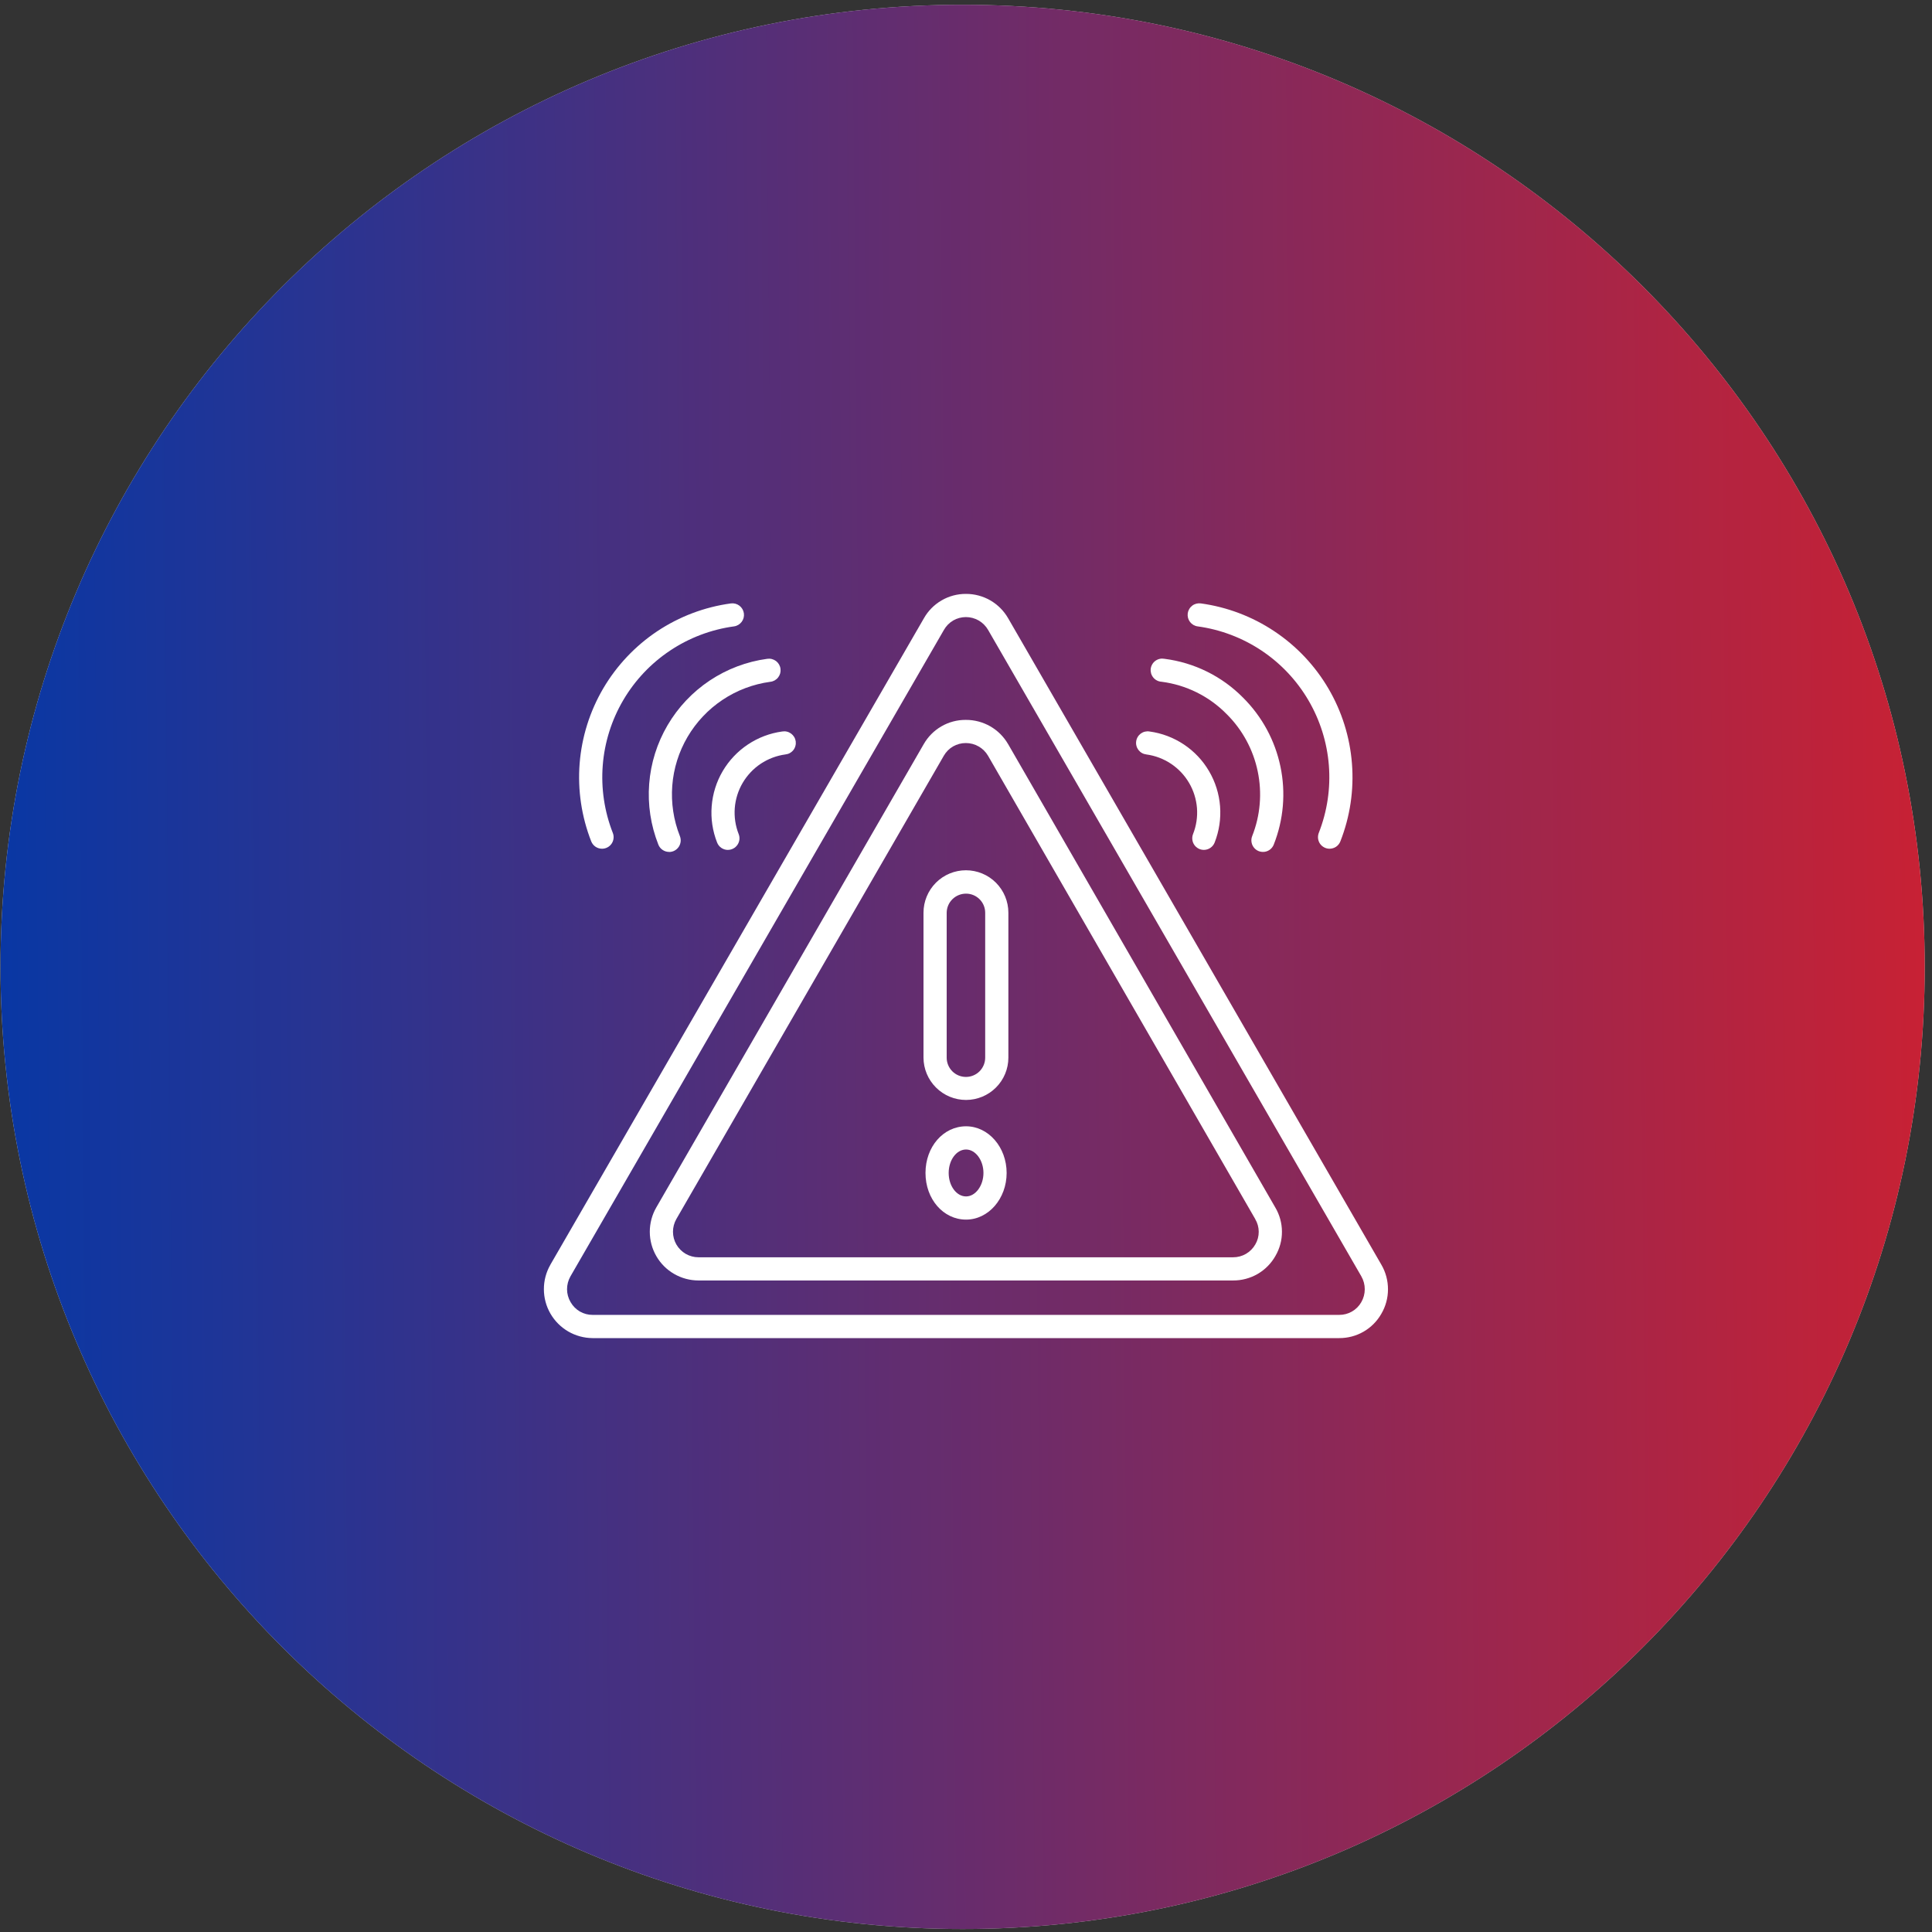 <?xml version="1.0" encoding="UTF-8"?> <svg xmlns="http://www.w3.org/2000/svg" width="60" height="60" viewBox="0 0 60 60" fill="none"><rect x="0" y="0" width="60" height="60" fill="#333333" stroke="none"/><g clip-path="url(#clip0_7294_379)"><path d="M29.895 59.907C46.397 59.907 59.774 46.53 59.774 30.028C59.774 13.526 46.397 0.148 29.895 0.148C13.393 0.148 0.016 13.526 0.016 30.028C0.016 46.53 13.393 59.907 29.895 59.907Z" fill="#D9D9D9"></path><path d="M29.895 59.907C46.397 59.907 59.774 46.53 59.774 30.028C59.774 13.526 46.397 0.148 29.895 0.148C13.393 0.148 0.016 13.526 0.016 30.028C0.016 46.53 13.393 59.907 29.895 59.907Z" fill="url(#paint0_linear_7294_379)"></path><path d="M41.59 41.556H18.403C18.137 41.554 17.877 41.483 17.647 41.35C17.417 41.216 17.227 41.025 17.094 40.795C16.961 40.565 16.891 40.304 16.891 40.038C16.89 39.773 16.959 39.511 17.091 39.281V39.279L28.691 19.204C28.82 18.974 29.009 18.782 29.238 18.648C29.466 18.514 29.727 18.444 29.991 18.444H29.997C30.264 18.443 30.526 18.513 30.757 18.646C30.987 18.78 31.178 18.972 31.311 19.204L42.901 39.279C43.036 39.511 43.106 39.775 43.105 40.042C43.105 40.31 43.033 40.573 42.897 40.804C42.765 41.034 42.575 41.225 42.345 41.357C42.116 41.489 41.855 41.557 41.59 41.556ZM17.716 39.638C17.646 39.761 17.61 39.899 17.61 40.04C17.611 40.181 17.649 40.319 17.721 40.44C17.789 40.56 17.889 40.66 18.008 40.73C18.128 40.799 18.264 40.836 18.403 40.835H41.59C41.729 40.836 41.865 40.8 41.986 40.731C42.106 40.662 42.206 40.563 42.275 40.442C42.346 40.32 42.384 40.181 42.384 40.04C42.385 39.899 42.347 39.76 42.277 39.637L30.687 19.564C30.618 19.443 30.517 19.342 30.396 19.271C30.275 19.201 30.137 19.164 29.997 19.164H29.994C29.855 19.165 29.72 19.201 29.6 19.271C29.481 19.342 29.382 19.442 29.314 19.563L17.716 39.638Z" fill="white"></path><path d="M38.294 39.766H21.692C21.427 39.766 21.166 39.696 20.936 39.563C20.706 39.431 20.515 39.24 20.383 39.01C20.25 38.78 20.18 38.52 20.18 38.254C20.18 37.989 20.249 37.728 20.382 37.498L28.687 23.11C28.818 22.881 29.007 22.69 29.235 22.558C29.464 22.425 29.723 22.356 29.987 22.357H29.994C30.259 22.355 30.52 22.424 30.751 22.555C30.981 22.687 31.173 22.877 31.306 23.107C31.306 23.107 31.307 23.108 31.308 23.109L39.604 37.497C39.739 37.725 39.811 37.984 39.812 38.249C39.814 38.513 39.744 38.773 39.611 39.002C39.48 39.236 39.288 39.429 39.057 39.564C38.825 39.698 38.562 39.768 38.294 39.766ZM21.005 37.858C20.936 37.979 20.9 38.115 20.9 38.254C20.9 38.393 20.937 38.53 21.006 38.65C21.076 38.77 21.176 38.87 21.296 38.94C21.417 39.009 21.553 39.046 21.692 39.046H38.294C38.434 39.047 38.573 39.01 38.694 38.94C38.816 38.869 38.917 38.767 38.986 38.645C39.056 38.526 39.092 38.39 39.091 38.252C39.09 38.114 39.053 37.979 38.982 37.861C38.982 37.86 38.982 37.859 38.982 37.858L30.685 23.472C30.615 23.351 30.514 23.251 30.393 23.182C30.272 23.112 30.135 23.076 29.995 23.076H29.991C29.854 23.076 29.718 23.112 29.598 23.181C29.479 23.25 29.38 23.35 29.311 23.47L21.005 37.858Z" fill="white"></path><path d="M30.004 34.16C29.654 34.161 29.318 34.023 29.07 33.776C28.822 33.53 28.681 33.195 28.68 32.846V28.346C28.68 27.996 28.819 27.661 29.066 27.413C29.313 27.166 29.648 27.027 29.998 27.027C30.348 27.027 30.683 27.166 30.93 27.413C31.177 27.661 31.316 27.996 31.316 28.346V32.846C31.316 33.194 31.177 33.528 30.931 33.774C30.685 34.02 30.352 34.159 30.004 34.16ZM30.004 27.753C29.845 27.752 29.692 27.814 29.579 27.925C29.466 28.036 29.401 28.188 29.4 28.347V32.847C29.4 33.005 29.463 33.157 29.575 33.27C29.687 33.382 29.839 33.445 29.998 33.445C30.157 33.445 30.309 33.382 30.421 33.27C30.533 33.157 30.596 33.005 30.596 32.847V28.347C30.596 28.189 30.534 28.039 30.422 27.927C30.311 27.816 30.161 27.753 30.004 27.753Z" fill="white"></path><path d="M30.002 37.876C29.296 37.876 28.742 37.24 28.742 36.427C28.742 35.615 29.295 34.978 30.002 34.978C30.697 34.978 31.262 35.628 31.262 36.427C31.262 37.226 30.697 37.876 30.002 37.876ZM30.002 35.699C29.705 35.699 29.462 36.025 29.462 36.427C29.462 36.829 29.704 37.156 30.002 37.156C30.295 37.156 30.542 36.822 30.542 36.427C30.542 36.032 30.295 35.699 30.002 35.699Z" fill="white"></path><path d="M37.387 26.394C37.328 26.394 37.27 26.38 37.218 26.352C37.167 26.325 37.122 26.285 37.089 26.237C37.056 26.189 37.036 26.133 37.029 26.075C37.022 26.016 37.03 25.957 37.051 25.903C37.153 25.646 37.194 25.369 37.173 25.094C37.151 24.819 37.068 24.552 36.928 24.314C36.788 24.075 36.596 23.872 36.366 23.719C36.136 23.566 35.875 23.467 35.601 23.43C35.553 23.424 35.507 23.41 35.465 23.386C35.423 23.363 35.387 23.331 35.357 23.293C35.328 23.255 35.306 23.212 35.294 23.165C35.281 23.119 35.278 23.071 35.285 23.023C35.291 22.975 35.307 22.93 35.332 22.888C35.356 22.847 35.389 22.811 35.427 22.782C35.466 22.754 35.51 22.733 35.556 22.722C35.603 22.711 35.652 22.709 35.699 22.717C36.081 22.768 36.445 22.907 36.766 23.12C37.086 23.333 37.354 23.617 37.548 23.949C37.743 24.281 37.86 24.653 37.89 25.037C37.92 25.421 37.863 25.806 37.722 26.165C37.696 26.232 37.65 26.29 37.59 26.331C37.53 26.372 37.459 26.394 37.387 26.394Z" fill="white"></path><path d="M39.222 26.457C39.164 26.457 39.106 26.443 39.054 26.416C39.002 26.388 38.958 26.349 38.925 26.3C38.892 26.252 38.871 26.196 38.865 26.137C38.858 26.079 38.866 26.02 38.888 25.965C39.141 25.326 39.2 24.626 39.059 23.953C38.919 23.28 38.584 22.662 38.096 22.178L38.093 22.175C37.55 21.623 36.838 21.27 36.071 21.172C36.021 21.169 35.974 21.156 35.93 21.133C35.886 21.111 35.847 21.079 35.816 21.041C35.785 21.003 35.762 20.959 35.748 20.912C35.735 20.864 35.731 20.815 35.737 20.766C35.744 20.717 35.76 20.67 35.786 20.628C35.811 20.585 35.845 20.549 35.885 20.52C35.925 20.492 35.971 20.471 36.019 20.461C36.067 20.451 36.117 20.451 36.165 20.46C37.091 20.578 37.951 21.003 38.606 21.668C39.193 22.252 39.596 22.995 39.765 23.805C39.935 24.616 39.863 25.458 39.558 26.228C39.532 26.296 39.486 26.354 39.426 26.395C39.366 26.436 39.295 26.458 39.222 26.457Z" fill="white"></path><path d="M41.291 26.358C41.232 26.358 41.175 26.344 41.123 26.316C41.071 26.289 41.026 26.249 40.993 26.201C40.96 26.152 40.94 26.096 40.933 26.038C40.927 25.979 40.935 25.92 40.956 25.866C41.218 25.199 41.325 24.482 41.269 23.769C41.213 23.055 40.995 22.363 40.633 21.746C40.271 21.128 39.773 20.601 39.178 20.204C38.582 19.807 37.904 19.55 37.195 19.453C37.148 19.447 37.103 19.431 37.062 19.408C37.021 19.384 36.985 19.352 36.957 19.315C36.928 19.277 36.907 19.234 36.895 19.189C36.883 19.143 36.88 19.095 36.886 19.048C36.892 19.002 36.908 18.956 36.932 18.916C36.955 18.875 36.987 18.839 37.025 18.81C37.062 18.781 37.105 18.76 37.151 18.748C37.196 18.736 37.244 18.733 37.291 18.739C38.108 18.851 38.89 19.147 39.576 19.605C40.263 20.062 40.837 20.67 41.254 21.381C41.672 22.093 41.922 22.89 41.986 23.713C42.051 24.535 41.928 25.362 41.626 26.13C41.6 26.197 41.554 26.255 41.494 26.296C41.434 26.336 41.363 26.358 41.291 26.358Z" fill="white"></path><path d="M22.605 26.395C22.533 26.395 22.462 26.373 22.402 26.332C22.342 26.291 22.296 26.233 22.27 26.165C22.129 25.807 22.071 25.421 22.102 25.038C22.132 24.654 22.248 24.282 22.443 23.95C22.638 23.618 22.906 23.334 23.226 23.121C23.547 22.907 23.911 22.769 24.293 22.717C24.34 22.709 24.389 22.71 24.436 22.721C24.483 22.732 24.528 22.753 24.567 22.781C24.606 22.81 24.639 22.846 24.664 22.887C24.689 22.929 24.705 22.975 24.712 23.023C24.718 23.071 24.715 23.12 24.702 23.166C24.69 23.213 24.668 23.257 24.638 23.295C24.608 23.333 24.57 23.364 24.528 23.388C24.485 23.411 24.439 23.425 24.39 23.43C24.117 23.467 23.855 23.566 23.625 23.719C23.396 23.872 23.204 24.076 23.064 24.314C22.924 24.552 22.841 24.819 22.819 25.094C22.798 25.37 22.839 25.646 22.94 25.903C22.962 25.958 22.969 26.017 22.963 26.075C22.956 26.133 22.935 26.189 22.902 26.237C22.869 26.285 22.825 26.325 22.773 26.352C22.721 26.38 22.664 26.394 22.605 26.394V26.395Z" fill="white"></path><path d="M20.78 26.457C20.708 26.457 20.638 26.436 20.578 26.395C20.518 26.355 20.472 26.298 20.446 26.231C20.209 25.631 20.111 24.986 20.161 24.343C20.21 23.701 20.406 23.078 20.732 22.522C21.058 21.966 21.506 21.491 22.042 21.134C22.579 20.777 23.189 20.546 23.828 20.46C23.875 20.453 23.924 20.455 23.97 20.467C24.017 20.479 24.06 20.5 24.099 20.528C24.137 20.557 24.169 20.593 24.193 20.634C24.217 20.676 24.233 20.722 24.239 20.769C24.245 20.817 24.242 20.865 24.23 20.911C24.217 20.957 24.195 21 24.166 21.038C24.136 21.076 24.099 21.107 24.058 21.131C24.016 21.154 23.97 21.169 23.922 21.174C23.392 21.246 22.885 21.437 22.44 21.734C21.994 22.031 21.623 22.425 21.352 22.886C21.081 23.348 20.919 23.865 20.878 24.398C20.837 24.932 20.918 25.468 21.114 25.965C21.136 26.02 21.144 26.079 21.138 26.137C21.131 26.196 21.111 26.252 21.078 26.301C21.045 26.349 21.001 26.389 20.949 26.417C20.897 26.445 20.839 26.459 20.78 26.459V26.457Z" fill="white"></path><path d="M18.696 26.358C18.624 26.358 18.553 26.336 18.494 26.296C18.434 26.255 18.388 26.197 18.361 26.13C18.06 25.362 17.937 24.535 18.001 23.713C18.066 22.89 18.316 22.093 18.733 21.381C19.151 20.67 19.725 20.062 20.411 19.604C21.098 19.147 21.879 18.851 22.697 18.74C22.791 18.727 22.887 18.752 22.963 18.81C23.039 18.868 23.089 18.953 23.102 19.048C23.115 19.143 23.09 19.238 23.032 19.314C22.974 19.39 22.888 19.441 22.794 19.453C22.084 19.55 21.406 19.807 20.811 20.204C20.215 20.601 19.717 21.128 19.355 21.745C18.992 22.363 18.775 23.055 18.719 23.768C18.663 24.482 18.77 25.199 19.031 25.866C19.053 25.92 19.061 25.979 19.054 26.038C19.048 26.096 19.027 26.152 18.994 26.201C18.961 26.249 18.917 26.289 18.865 26.316C18.813 26.344 18.755 26.358 18.696 26.358Z" fill="white"></path></g><defs><linearGradient id="paint0_linear_7294_379" x1="68.424" y1="29.392" x2="-1.496" y2="30.018" gradientUnits="userSpaceOnUse"><stop stop-color="#E31E24"></stop><stop offset="1" stop-color="#0438A7"></stop></linearGradient><clipPath id="clip0_7294_379"><rect width="60" height="60" fill="white"></rect></clipPath></defs></svg> 